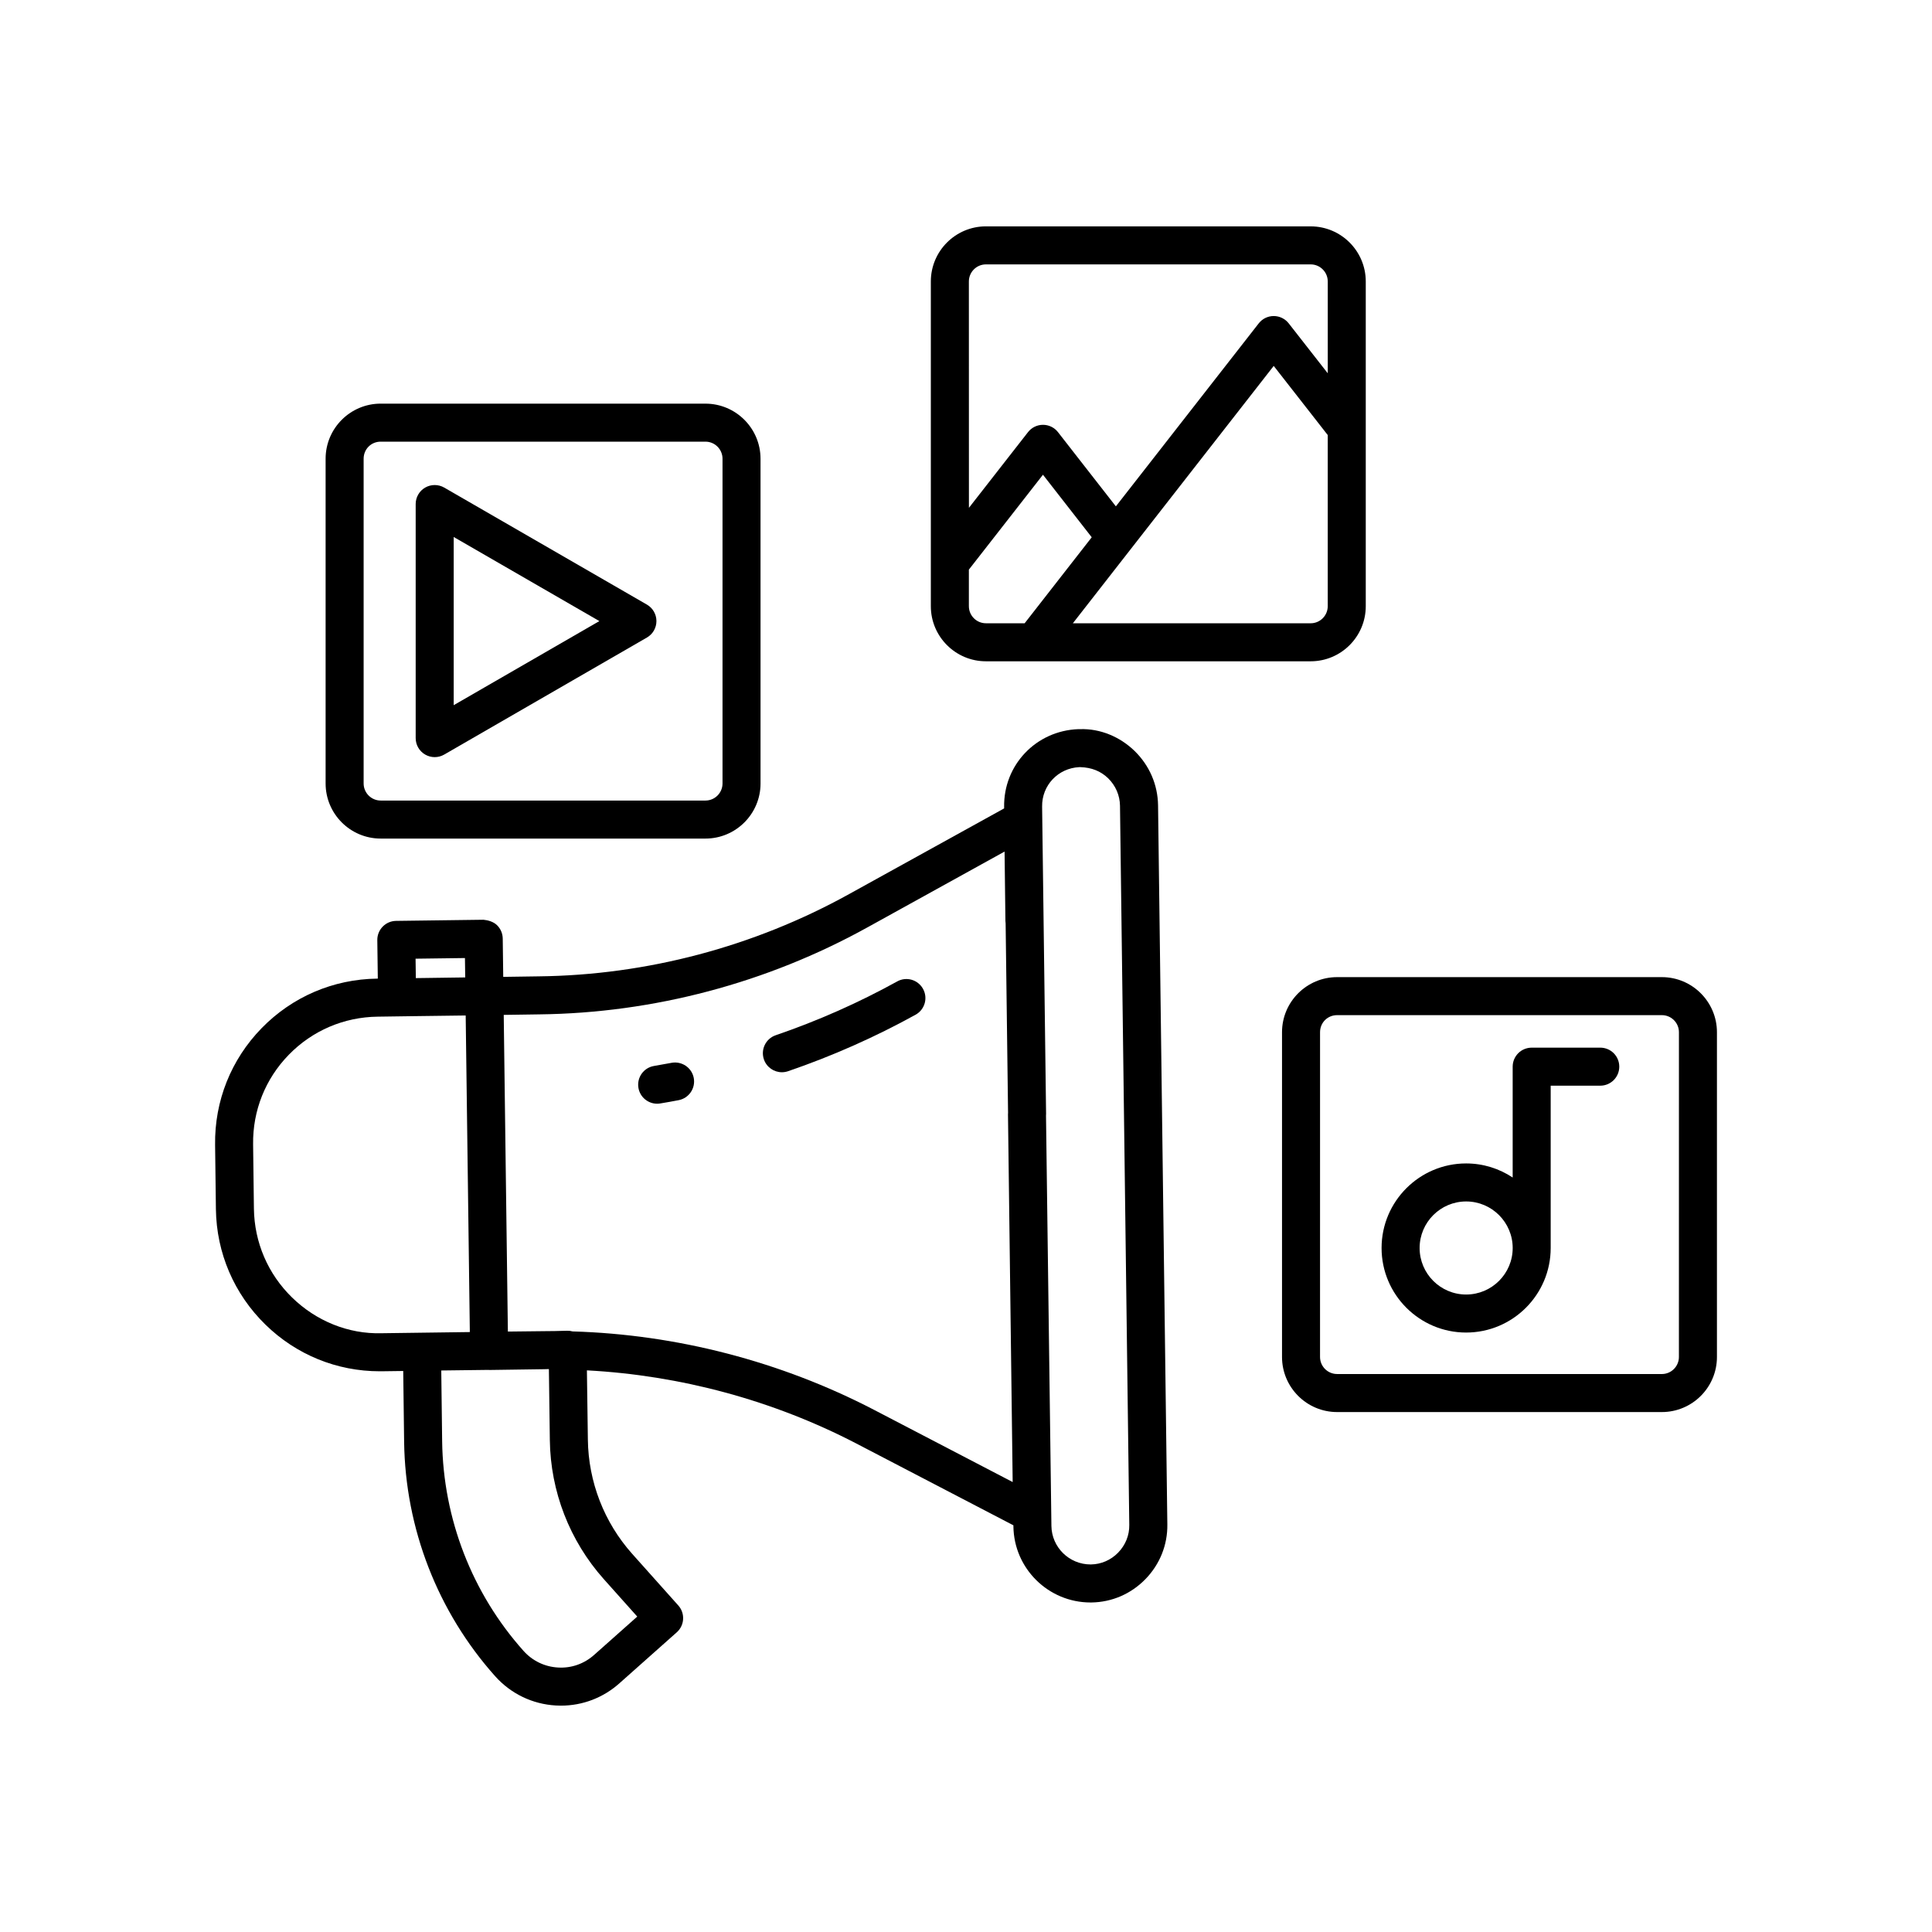 <?xml version="1.0" encoding="UTF-8"?>
<!-- Uploaded to: SVG Find, www.svgrepo.com, Generator: SVG Find Mixer Tools -->
<svg fill="#000000" width="800px" height="800px" version="1.1" viewBox="144 144 512 512" xmlns="http://www.w3.org/2000/svg">
 <g>
  <path d="m321.96 425.66c-1.539 0.289-3.078 0.57-4.621 0.828-2.746 0.449-4.606 3.039-4.152 5.785 0.402 2.469 2.539 4.223 4.965 4.223 0.27 0 0.547-0.02 0.82-0.07 1.629-0.266 3.246-0.555 4.867-0.867 2.734-0.523 4.531-3.16 4.012-5.891-0.516-2.727-3.164-4.512-5.891-4.008z"/>
  <path d="m381.77 404.09c-10.223 5.648-21.059 10.445-32.195 14.258-2.633 0.898-4.035 3.769-3.133 6.402 0.719 2.09 2.672 3.406 4.766 3.406 0.543 0 1.094-0.09 1.633-0.27 11.691-4.004 23.066-9.043 33.801-14.977 2.434-1.344 3.32-4.41 1.973-6.844-1.348-2.438-4.402-3.336-6.844-1.977z"/>
  <path d="m444.69 343.02c-3.93-3.805-9.133-5.953-14.426-5.789-0.156 0.004-0.328 0-0.496 0-11.219 0.418-19.855 9.512-19.664 20.652l0.004 0.352-41.117 22.723c-25.156 13.922-53.574 21.457-82.195 21.785l-9.434 0.137-0.133-10.16c-0.02-1.34-0.566-2.613-1.52-3.543-0.961-0.934-2.391-1.32-3.582-1.434l-23.164 0.301c-2.785 0.035-5.008 2.32-4.973 5.102l0.133 10.195-0.18 0.004c-11.637 0.152-22.504 4.816-30.613 13.133-8.109 8.32-12.488 19.297-12.328 30.914l0.215 17.062c0.156 11.617 4.828 22.484 13.137 30.594 8.176 7.981 18.918 12.355 30.301 12.355 0.203 0 0.402-0.004 0.605-0.004l5.598-0.074 0.238 18.785c0.305 22.957 8.871 45.008 24.113 62.094 4.168 4.66 9.891 7.418 16.113 7.769 0.449 0.023 0.891 0.039 1.332 0.039 5.742 0 11.219-2.09 15.531-5.953l15.16-13.477c1.004-0.887 1.609-2.141 1.684-3.473 0.078-1.34-0.379-2.648-1.27-3.644l-12.23-13.691c-7.43-8.328-11.598-19.074-11.738-30.262l-0.254-18.355c24.73 1.309 49.297 7.918 71.359 19.367l41.664 21.695 0.004 0.281c0.129 11.168 9.273 20.172 20.438 20.172 0.074 0 0.145-0.012 0.23 0 5.426-0.074 10.516-2.273 14.328-6.195 3.809-3.918 5.871-9.062 5.797-14.484l-2.461-190.6c-0.082-5.434-2.277-10.527-6.207-14.371zm-190.49 60.188-0.07-5.144 13.086-0.172 0.07 5.137-12.484 0.172zm-9.074 94.113c-8.836 0.25-17.348-3.246-23.738-9.48-6.387-6.238-9.973-14.586-10.098-23.52l-0.215-17.062c-0.121-8.926 3.238-17.359 9.465-23.742 6.231-6.391 14.586-9.977 23.551-10.09l9.676-0.137 13.645-0.176 0.559 42.633 0.539 41.262zm58.883 65.16 8.871 9.93-11.398 10.129c-2.648 2.375-6.047 3.586-9.594 3.371-3.539-0.195-6.793-1.77-9.164-4.422-13.625-15.266-21.273-34.98-21.551-55.512l-0.234-18.785 12.57-0.156c0.035 0 0.066 0.023 0.105 0.023h0.074l14.012-0.199 0.535-0.008c0.402-0.016 0.809-0.023 1.227-0.031l0.25 18.82c0.172 13.613 5.25 26.695 14.297 36.84zm108.36-25.723-36.828-19.18c-24.625-12.777-52.191-19.941-79.801-20.738-0.457-0.129-0.953-0.195-1.438-0.176l-3.172 0.074c-0.004 0-0.008 0.004-0.008 0.004-1.047-0.008-2.109 0.008-3.09 0.031l-9.441 0.105-0.551-41.961-0.547-41.961 9.434-0.137c30.262-0.348 60.328-8.316 86.941-23.047l36.355-20.098 0.223 18.406c0.004 0.223 0.02 0.438 0.055 0.648l0.645 50.129c-0.016 0.168-0.02 0.34-0.02 0.508zm27.965 18.691c-1.934 1.988-4.5 3.106-7.227 3.144h-0.109c-5.656 0-10.297-4.562-10.363-10.219l-1.434-108.72c0.016-0.168 0.02-0.34 0.02-0.508l-0.66-51.184-0.391-30.207c-0.09-5.617 4.231-10.188 9.855-10.457 0.109 0.012 0.223 0.012 0.328 0v0.004c2.902 0.102 5.312 1.02 7.305 2.938 1.996 1.953 3.113 4.543 3.152 7.281l2.461 190.6c0.043 2.734-1.004 5.336-2.938 7.324z"/>
  <path d="m405.28 319.25h86.062c8.051 0 14.598-6.547 14.598-14.602v-86.055c0-8.055-6.547-14.602-14.598-14.602l-86.062-0.004c-8.051 0-14.598 6.547-14.598 14.602v86.059c0 8.055 6.551 14.602 14.598 14.602zm-4.519-14.602v-9.691l19.633-25.148 12.926 16.574-17.777 22.789h-10.258c-2.496 0.004-4.523-2.027-4.523-4.523zm90.582 4.527h-63.023l1.941-2.488 51.289-65.715 14.316 18.324v45.352c-0.004 2.496-2.027 4.527-4.523 4.527zm-90.582-90.582c0-2.496 2.027-4.527 4.523-4.527h86.062c2.496 0 4.523 2.031 4.523 4.527v24.336l-10.352-13.242c-0.953-1.219-2.422-1.934-3.969-1.934-1.555 0-3.016 0.715-3.969 1.938l-37.863 48.5-15.344-19.672c-0.953-1.227-2.414-1.938-3.969-1.938-1.551 0-3.016 0.715-3.969 1.938l-15.66 20.059z"/>
  <path d="m584.41 402.95h-86.062c-8.051 0-14.598 6.547-14.598 14.598v86.062c0 8.051 6.547 14.598 14.598 14.598h86.062c8.051 0 14.598-6.547 14.598-14.598v-86.062c0-8.047-6.551-14.598-14.598-14.598zm4.519 100.66c0 2.496-2.027 4.523-4.523 4.523l-86.059-0.004c-2.496 0-4.523-2.027-4.523-4.523l0.004-86.059c0-2.535 1.988-4.523 4.523-4.523h86.062c2.496 0 4.523 2.027 4.523 4.523z"/>
  <path d="m568.09 421.64h-18.176c-2.785 0-5.039 2.254-5.039 5.039v29.375c-3.543-2.348-7.777-3.731-12.336-3.731-12.355 0-22.406 10.051-22.406 22.41 0 12.355 10.051 22.406 22.406 22.406 12.359 0 22.41-10.051 22.41-22.406v-43.016h13.137c2.785 0 5.039-2.254 5.039-5.039 0.004-2.785-2.25-5.039-5.035-5.039zm-35.547 65.422c-6.801 0-12.328-5.531-12.328-12.328 0-6.801 5.531-12.336 12.328-12.336 6.801 0 12.336 5.535 12.336 12.336 0 6.797-5.535 12.328-12.336 12.328z"/>
  <path d="m244.89 366.23h86.062c8.051 0 14.598-6.547 14.598-14.602l-0.004-86.055c0-8.055-6.547-14.602-14.598-14.602l-86.059-0.004c-8.051 0-14.598 6.547-14.598 14.602v86.055c0 8.059 6.547 14.605 14.598 14.605zm-4.523-100.66c0-2.539 1.988-4.527 4.523-4.527h86.062c2.496 0 4.523 2.031 4.523 4.527v86.055c0 2.496-2.027 4.527-4.523 4.527h-86.062c-2.496 0-4.523-2.031-4.523-4.527z"/>
  <path d="m256.68 343.97c0.777 0.449 1.648 0.676 2.519 0.676 0.871 0 1.742-0.227 2.519-0.676l53.723-31.016c1.559-0.898 2.519-2.562 2.519-4.363s-0.961-3.465-2.519-4.363l-53.723-31.016c-1.555-0.895-3.484-0.895-5.039 0-1.559 0.898-2.519 2.562-2.519 4.363v62.031c0 1.801 0.957 3.465 2.519 4.363zm7.555-57.664 38.605 22.289-38.605 22.285z"/>
 </g>
</svg>